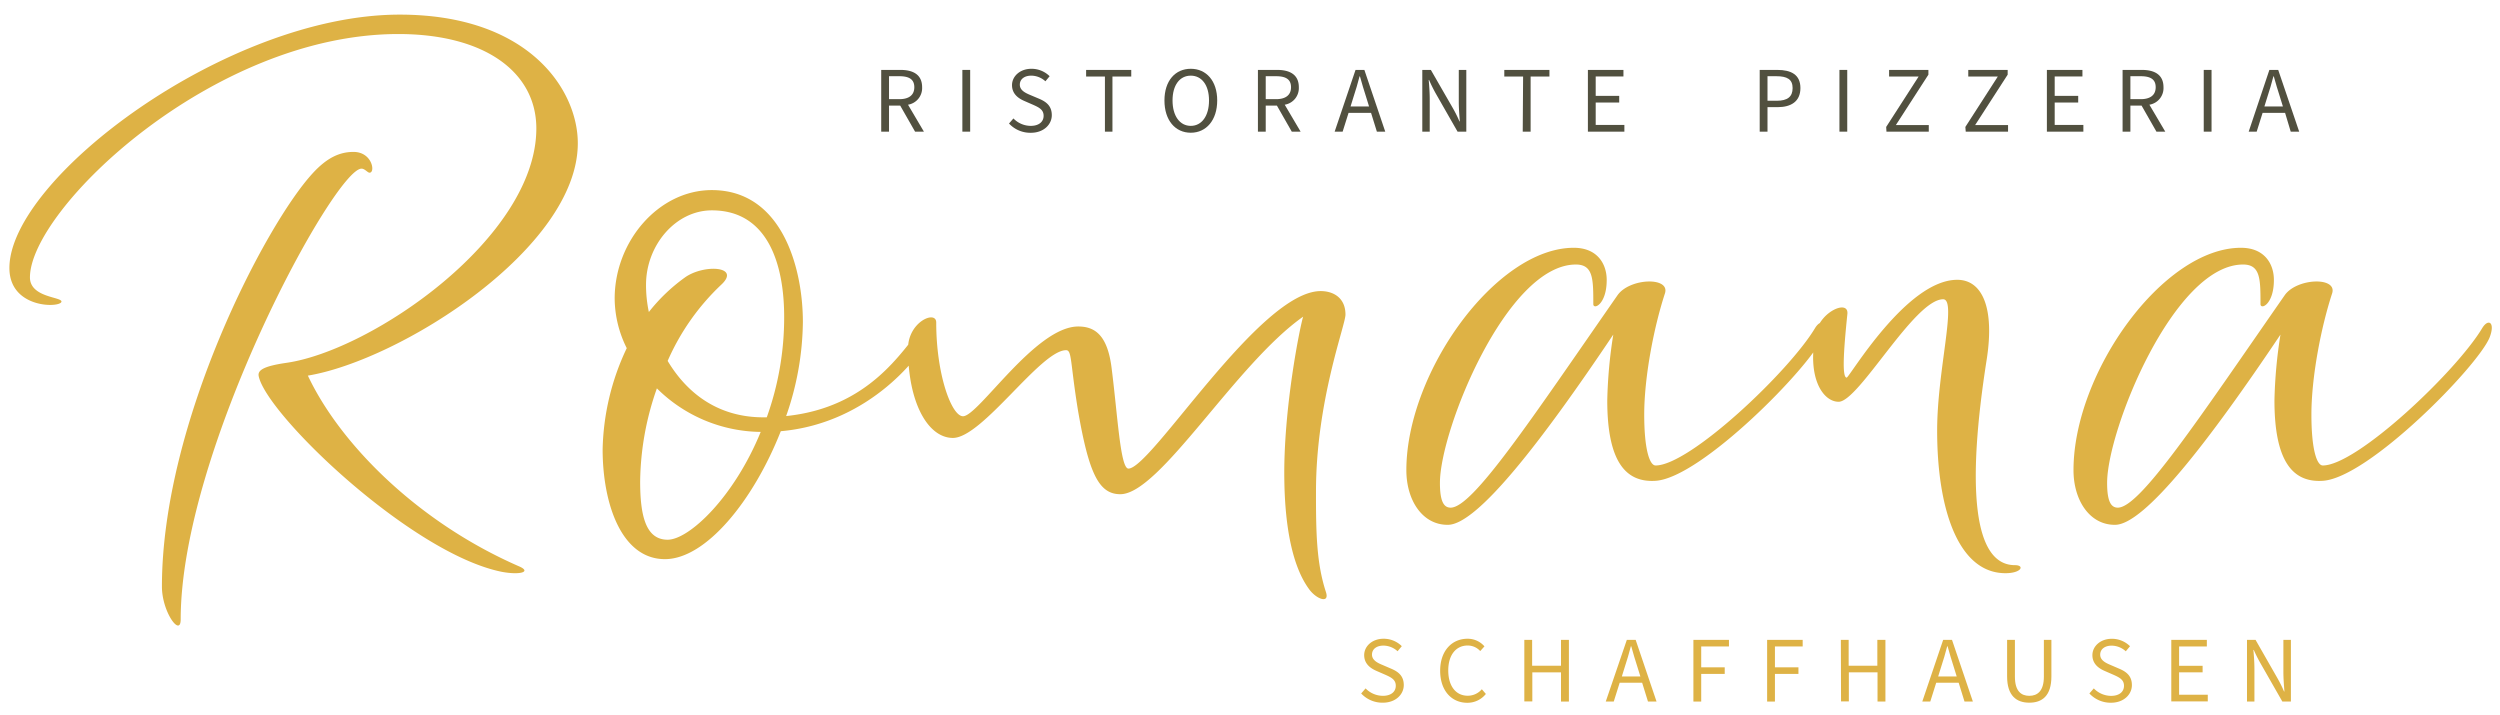 <svg id="Ebene_1" data-name="Ebene 1" xmlns="http://www.w3.org/2000/svg" viewBox="0 0 531.71 152.1">
  <defs>
    <style>
      .cls-1 {
        fill: #deb245;
      }

      .cls-2 {
        fill: #51503f;
      }
    </style>
  </defs>
  <path class="cls-1" d="M55,79.89c-.14-1.14,1-2,5.84-2.71C79,74.62,114.07,50.54,114.07,27.32c0-12-11-20.08-29.35-20.08C45.12,7.24,6.37,44.56,6.37,59c0,4.27,6.7,4.13,6.7,5.13C13.07,65.5,2,65.79,2,57,2,38,48.26,3.11,85,3.11c27.49,0,37.89,16,37.89,27.35,0,22.36-37.75,46.15-57.41,49.43,6.7,14.25,23.08,31.06,45,40.6,2.56,1.14.14,1.85-3.7,1.14C87.43,117.78,56.38,87.87,55,79.89ZM34.44,124.76c0-34.9,22.08-77.06,32.05-87.89,3-3.28,5.7-4.56,8.69-4.56,4,0,4.7,4.42,3.42,4.42-.43,0-1-.86-1.71-.86-5.7,0-38.46,60-38.46,95.87C38.43,135.59,34.44,130.18,34.44,124.76Zm163.1-53C196.26,74.9,185.43,90,166.06,91.71c-5.84,14.82-15.95,27.21-24.64,27.21-9.26,0-13.25-11.82-13.25-23.36a52.45,52.45,0,0,1,5.13-21.51,23.91,23.91,0,0,1-2.57-10.54c0-12.25,9.4-23.08,20.66-23.08,15,0,19.37,16.67,19.37,28.06a62.06,62.06,0,0,1-3.56,20c17.81-1.85,24.65-14,28.78-18.66C197.4,68.07,199,68.49,197.54,71.77ZM161.79,91.86a31.79,31.79,0,0,1-22.08-9.26,61.18,61.18,0,0,0-3.56,19.8c0,7.12,1.13,12.39,5.84,12.39C146.54,114.79,156.09,105.82,161.79,91.86ZM138,66.36A37.92,37.92,0,0,1,145.69,59c4-2.85,12-2.42,7.69,1.57A49.58,49.58,0,0,0,142,76.76c4,6.69,10.54,12,20.37,12h.71a62.73,62.73,0,0,0,3.7-21.37c0-10.82-3.27-22.65-15.38-22.65-7.69,0-14,7.41-14,15.82A27.82,27.82,0,0,0,138,66.36ZM282,125.9c.85,2.57-2,1.57-3.56-.57-3.57-4.84-5.13-13.24-5.28-23.07-.28-15.25,3.42-33.2,4-34.91-14.39,10.12-30.48,37.76-38.89,37.76-4.56,0-6.69-4.42-9-17.81C227.6,77,228,74.48,226.74,74.48c-5.41,0-17.8,18.66-24.07,18.66-5.27,0-9.55-7.41-9.55-19,0-5.7,6-8.26,6-5.55,0,11.11,3.27,19.94,5.7,19.94,3.27,0,15.38-19.09,24.5-19.09,3.56,0,6.27,1.85,7.12,9,1.28,10.11,1.85,21.22,3.56,21.22,4.85,0,27.92-37.75,40.89-37.75,2.7,0,5.27,1.43,5.27,5,0,2.28-6.27,18.37-6.27,37.61C279.88,113.37,280,119.78,282,125.9ZM299.11,100c0-20.8,19.09-47.3,35.61-47.3,5,0,7,3.42,7,6.84,0,5.27-2.85,6.41-2.85,5.13,0-5.27,0-8.41-3.7-8.41-14.68,0-28.92,35.19-28.92,46.44,0,4,.85,5.27,2.28,5.27,4.7,0,16.95-18.51,35.47-45.15,2.56-3.71,11.25-4,10.11-.43-2.42,7.41-4.41,17.95-4.41,25.78,0,7.41,1.14,10.83,2.42,10.83,7.26,0,28.35-19.94,33.9-29.2,1.29-2.14,2.85-1.29,1.57,2C385,78,361.79,101.69,352.1,102.26c-6.55.42-10.26-4.42-10.26-17.1a101,101,0,0,1,1.28-14c-15.1,22.51-28.91,40.46-35.18,40.46C302.52,111.66,299.11,106.39,299.11,100ZM412,91.57c0-12.82,4.27-27.92,1.28-27.92-6.13,0-17.95,21.8-22.23,21.8-3.41,0-6.83-5.27-4.84-14.68,1-4.56,7-7.12,6.7-4-.86,8.27-1.14,13.54-.15,13.54.57,0,12.68-20.8,23.51-20.8,5.27,0,8,5.84,6.27,16.95-4.28,27.21-2.85,43.74,6,43.74,2.14,0,1.42,1.71-2,1.71C416.54,121.92,412,108.38,412,91.57ZM441,100c0-20.8,19.09-47.3,35.62-47.3,5,0,7,3.42,7,6.84,0,5.27-2.85,6.41-2.85,5.13,0-5.27,0-8.41-3.7-8.41-14.68,0-28.92,35.19-28.92,46.44,0,4,.85,5.27,2.28,5.27,4.7,0,16.95-18.51,35.47-45.15,2.56-3.71,11.25-4,10.11-.43-2.42,7.41-4.41,17.95-4.41,25.78,0,7.41,1.14,10.83,2.42,10.83,7.26,0,28.35-19.94,33.9-29.2,1.29-2.14,2.85-1.29,1.57,2C526.92,78,503.7,101.69,494,102.26c-6.55.42-10.26-4.42-10.26-17.1a101,101,0,0,1,1.28-14c-15.1,22.51-28.91,40.46-35.18,40.46C444.43,111.66,441,106.39,441,100Z"/>
  <g>
    <path class="cls-2" d="M187.42,14.87h4.1c2.68,0,4.6,1,4.6,3.68a3.58,3.58,0,0,1-3,3.72L196.5,28h-1.88l-3.16-5.54h-2.38V28h-1.66Zm3.86,6.22c2,0,3.18-.84,3.18-2.54s-1.14-2.34-3.18-2.34h-2.2v4.88Z"/>
    <path class="cls-2" d="M204.68,14.87h1.66V28h-1.66Z"/>
    <path class="cls-2" d="M214.6,26.27l.94-1.08a5.14,5.14,0,0,0,3.68,1.58c1.72,0,2.74-.86,2.74-2.14s-.94-1.76-2.18-2.32l-1.88-.82c-1.26-.54-2.66-1.48-2.66-3.38s1.72-3.48,4.12-3.48a5.47,5.47,0,0,1,3.88,1.58l-.9,1.08a4.48,4.48,0,0,0-3-1.2c-1.46,0-2.44.74-2.44,1.92s1.14,1.74,2.18,2.18L221,21c1.56.66,2.7,1.56,2.7,3.5s-1.68,3.74-4.46,3.74A6.16,6.16,0,0,1,214.6,26.27Z"/>
    <path class="cls-2" d="M235,16.27h-4v-1.4h9.6v1.4h-4V28H235Z"/>
    <path class="cls-2" d="M247.66,21.37c0-4.2,2.3-6.74,5.6-6.74s5.62,2.56,5.62,6.74-2.32,6.86-5.62,6.86S247.66,25.59,247.66,21.37Zm9.48,0c0-3.26-1.54-5.28-3.88-5.28s-3.88,2-3.88,5.28,1.54,5.4,3.88,5.4S257.14,24.65,257.14,21.37Z"/>
    <path class="cls-2" d="M267.54,14.87h4.1c2.68,0,4.6,1,4.6,3.68a3.58,3.58,0,0,1-3,3.72L276.62,28h-1.88l-3.16-5.54H269.2V28h-1.66Zm3.86,6.22c2,0,3.18-.84,3.18-2.54s-1.14-2.34-3.18-2.34h-2.2v4.88Z"/>
    <path class="cls-2" d="M288.3,14.87h1.88L294.62,28h-1.78l-1.24-4h-4.78l-1.26,4h-1.7Zm-1.06,7.78h3.94l-.62-2c-.48-1.46-.9-2.9-1.32-4.42h-.08c-.4,1.52-.82,3-1.3,4.42Z"/>
    <path class="cls-2" d="M302.5,14.87h1.82L309,23c.5.88,1,1.86,1.4,2.82h.08c-.1-1.36-.22-2.8-.22-4.16V14.87h1.6V28H310l-4.66-8.16A31,31,0,0,1,303.94,17h-.08c.12,1.32.22,2.72.22,4.12V28H302.5Z"/>
    <path class="cls-2" d="M323.94,16.27h-4v-1.4h9.6v1.4h-4V28h-1.68Z"/>
    <path class="cls-2" d="M337.72,14.87h7.56v1.4h-5.9v4.12h5v1.42h-5v4.76h6.1V28h-7.76Z"/>
    <path class="cls-2" d="M374.26,14.87H378c2.94,0,4.92,1,4.92,3.86s-2,4.06-4.84,4.06h-2.16V28h-1.66Zm3.62,6.56c2.28,0,3.38-.84,3.38-2.7s-1.16-2.52-3.46-2.52h-1.88v5.22Z"/>
    <path class="cls-2" d="M391.22,14.87h1.66V28h-1.66Z"/>
    <path class="cls-2" d="M401.16,27l6.9-10.72h-6.28v-1.4h8.36v1l-6.92,10.72h7V28h-9Z"/>
    <path class="cls-2" d="M418,27l6.9-10.72h-6.28v-1.4H427v1l-6.92,10.72h7V28h-9Z"/>
    <path class="cls-2" d="M435.34,14.87h7.56v1.4H437v4.12h5v1.42h-5v4.76h6.1V28h-7.76Z"/>
    <path class="cls-2" d="M451.44,14.87h4.1c2.68,0,4.6,1,4.6,3.68a3.58,3.58,0,0,1-3,3.72L460.52,28h-1.88l-3.16-5.54H453.1V28h-1.66Zm3.86,6.22c2,0,3.18-.84,3.18-2.54s-1.14-2.34-3.18-2.34h-2.2v4.88Z"/>
    <path class="cls-2" d="M468.7,14.87h1.66V28H468.7Z"/>
    <path class="cls-2" d="M482.66,14.87h1.88L489,28H487.2L486,24h-4.78l-1.26,4h-1.7Zm-1.06,7.78h3.94l-.62-2c-.48-1.46-.9-2.9-1.32-4.42h-.08c-.4,1.52-.82,3-1.3,4.42Z"/>
  </g>
  <g>
    <path class="cls-1" d="M289.5,147.49l.94-1.08a5.14,5.14,0,0,0,3.68,1.58c1.72,0,2.74-.86,2.74-2.14s-.94-1.76-2.18-2.32l-1.88-.82c-1.26-.54-2.66-1.48-2.66-3.38s1.72-3.48,4.12-3.48a5.47,5.47,0,0,1,3.88,1.58l-.9,1.08a4.48,4.48,0,0,0-3-1.2c-1.46,0-2.44.74-2.44,1.92S293,141,294,141.41l1.86.8c1.56.66,2.7,1.56,2.7,3.5s-1.68,3.74-4.46,3.74A6.16,6.16,0,0,1,289.5,147.49Z"/>
    <path class="cls-1" d="M306.3,142.65c0-4.22,2.48-6.8,5.82-6.8a4.72,4.72,0,0,1,3.6,1.62l-.9,1a3.6,3.6,0,0,0-2.68-1.18c-2.46,0-4.12,2-4.12,5.3s1.6,5.38,4.14,5.38a3.91,3.91,0,0,0,3-1.38l.86,1a5,5,0,0,1-4,1.88C308.76,149.45,306.3,146.93,306.3,142.65Z"/>
    <path class="cls-1" d="M324.2,136.09h1.66v5.5H332v-5.5h1.68v13.12H332V143h-6.1v6.18H324.2Z"/>
    <path class="cls-1" d="M346,136.09h1.88l4.44,13.12H350.5l-1.24-4h-4.78l-1.26,4h-1.7Zm-1.06,7.78h3.94l-.62-2c-.48-1.46-.9-2.9-1.32-4.42h-.08c-.4,1.52-.82,3-1.3,4.42Z"/>
    <path class="cls-1" d="M360.16,136.09h7.56v1.4h-5.9v4.44h5v1.4h-5v5.88h-1.66Z"/>
    <path class="cls-1" d="M375.84,136.09h7.56v1.4h-5.9v4.44h5v1.4h-5v5.88h-1.66Z"/>
    <path class="cls-1" d="M391.52,136.09h1.66v5.5h6.1v-5.5H401v13.12h-1.68V143h-6.1v6.18h-1.66Z"/>
    <path class="cls-1" d="M413.28,136.09h1.88l4.44,13.12h-1.78l-1.24-4H411.8l-1.26,4h-1.7Zm-1.06,7.78h3.94l-.62-2c-.48-1.46-.9-2.9-1.32-4.42h-.08c-.4,1.52-.82,3-1.3,4.42Z"/>
    <path class="cls-1" d="M426.88,143.87v-7.78h1.66v7.82c0,3.1,1.34,4.08,3.06,4.08s3.1-1,3.1-4.08v-7.82h1.6v7.78c0,4.16-2,5.58-4.7,5.58S426.88,148,426.88,143.87Z"/>
    <path class="cls-1" d="M444.38,147.49l.94-1.08A5.14,5.14,0,0,0,449,148c1.72,0,2.74-.86,2.74-2.14s-.94-1.76-2.18-2.32l-1.88-.82c-1.26-.54-2.66-1.48-2.66-3.38s1.72-3.48,4.12-3.48a5.47,5.47,0,0,1,3.88,1.58l-.9,1.08a4.48,4.48,0,0,0-3-1.2c-1.46,0-2.44.74-2.44,1.92s1.14,1.74,2.18,2.18l1.86.8c1.56.66,2.7,1.56,2.7,3.5s-1.68,3.74-4.46,3.74A6.16,6.16,0,0,1,444.38,147.49Z"/>
    <path class="cls-1" d="M461.8,136.09h7.56v1.4h-5.9v4.12h5V143h-5v4.76h6.1v1.42H461.8Z"/>
    <path class="cls-1" d="M477.9,136.09h1.82l4.66,8.16c.5.88,1,1.86,1.4,2.82h.08c-.1-1.36-.22-2.8-.22-4.16v-6.82h1.6v13.12h-1.82l-4.66-8.16a31,31,0,0,1-1.42-2.82h-.08c.12,1.32.22,2.72.22,4.12v6.86H477.9Z"/>
  </g>
</svg>
